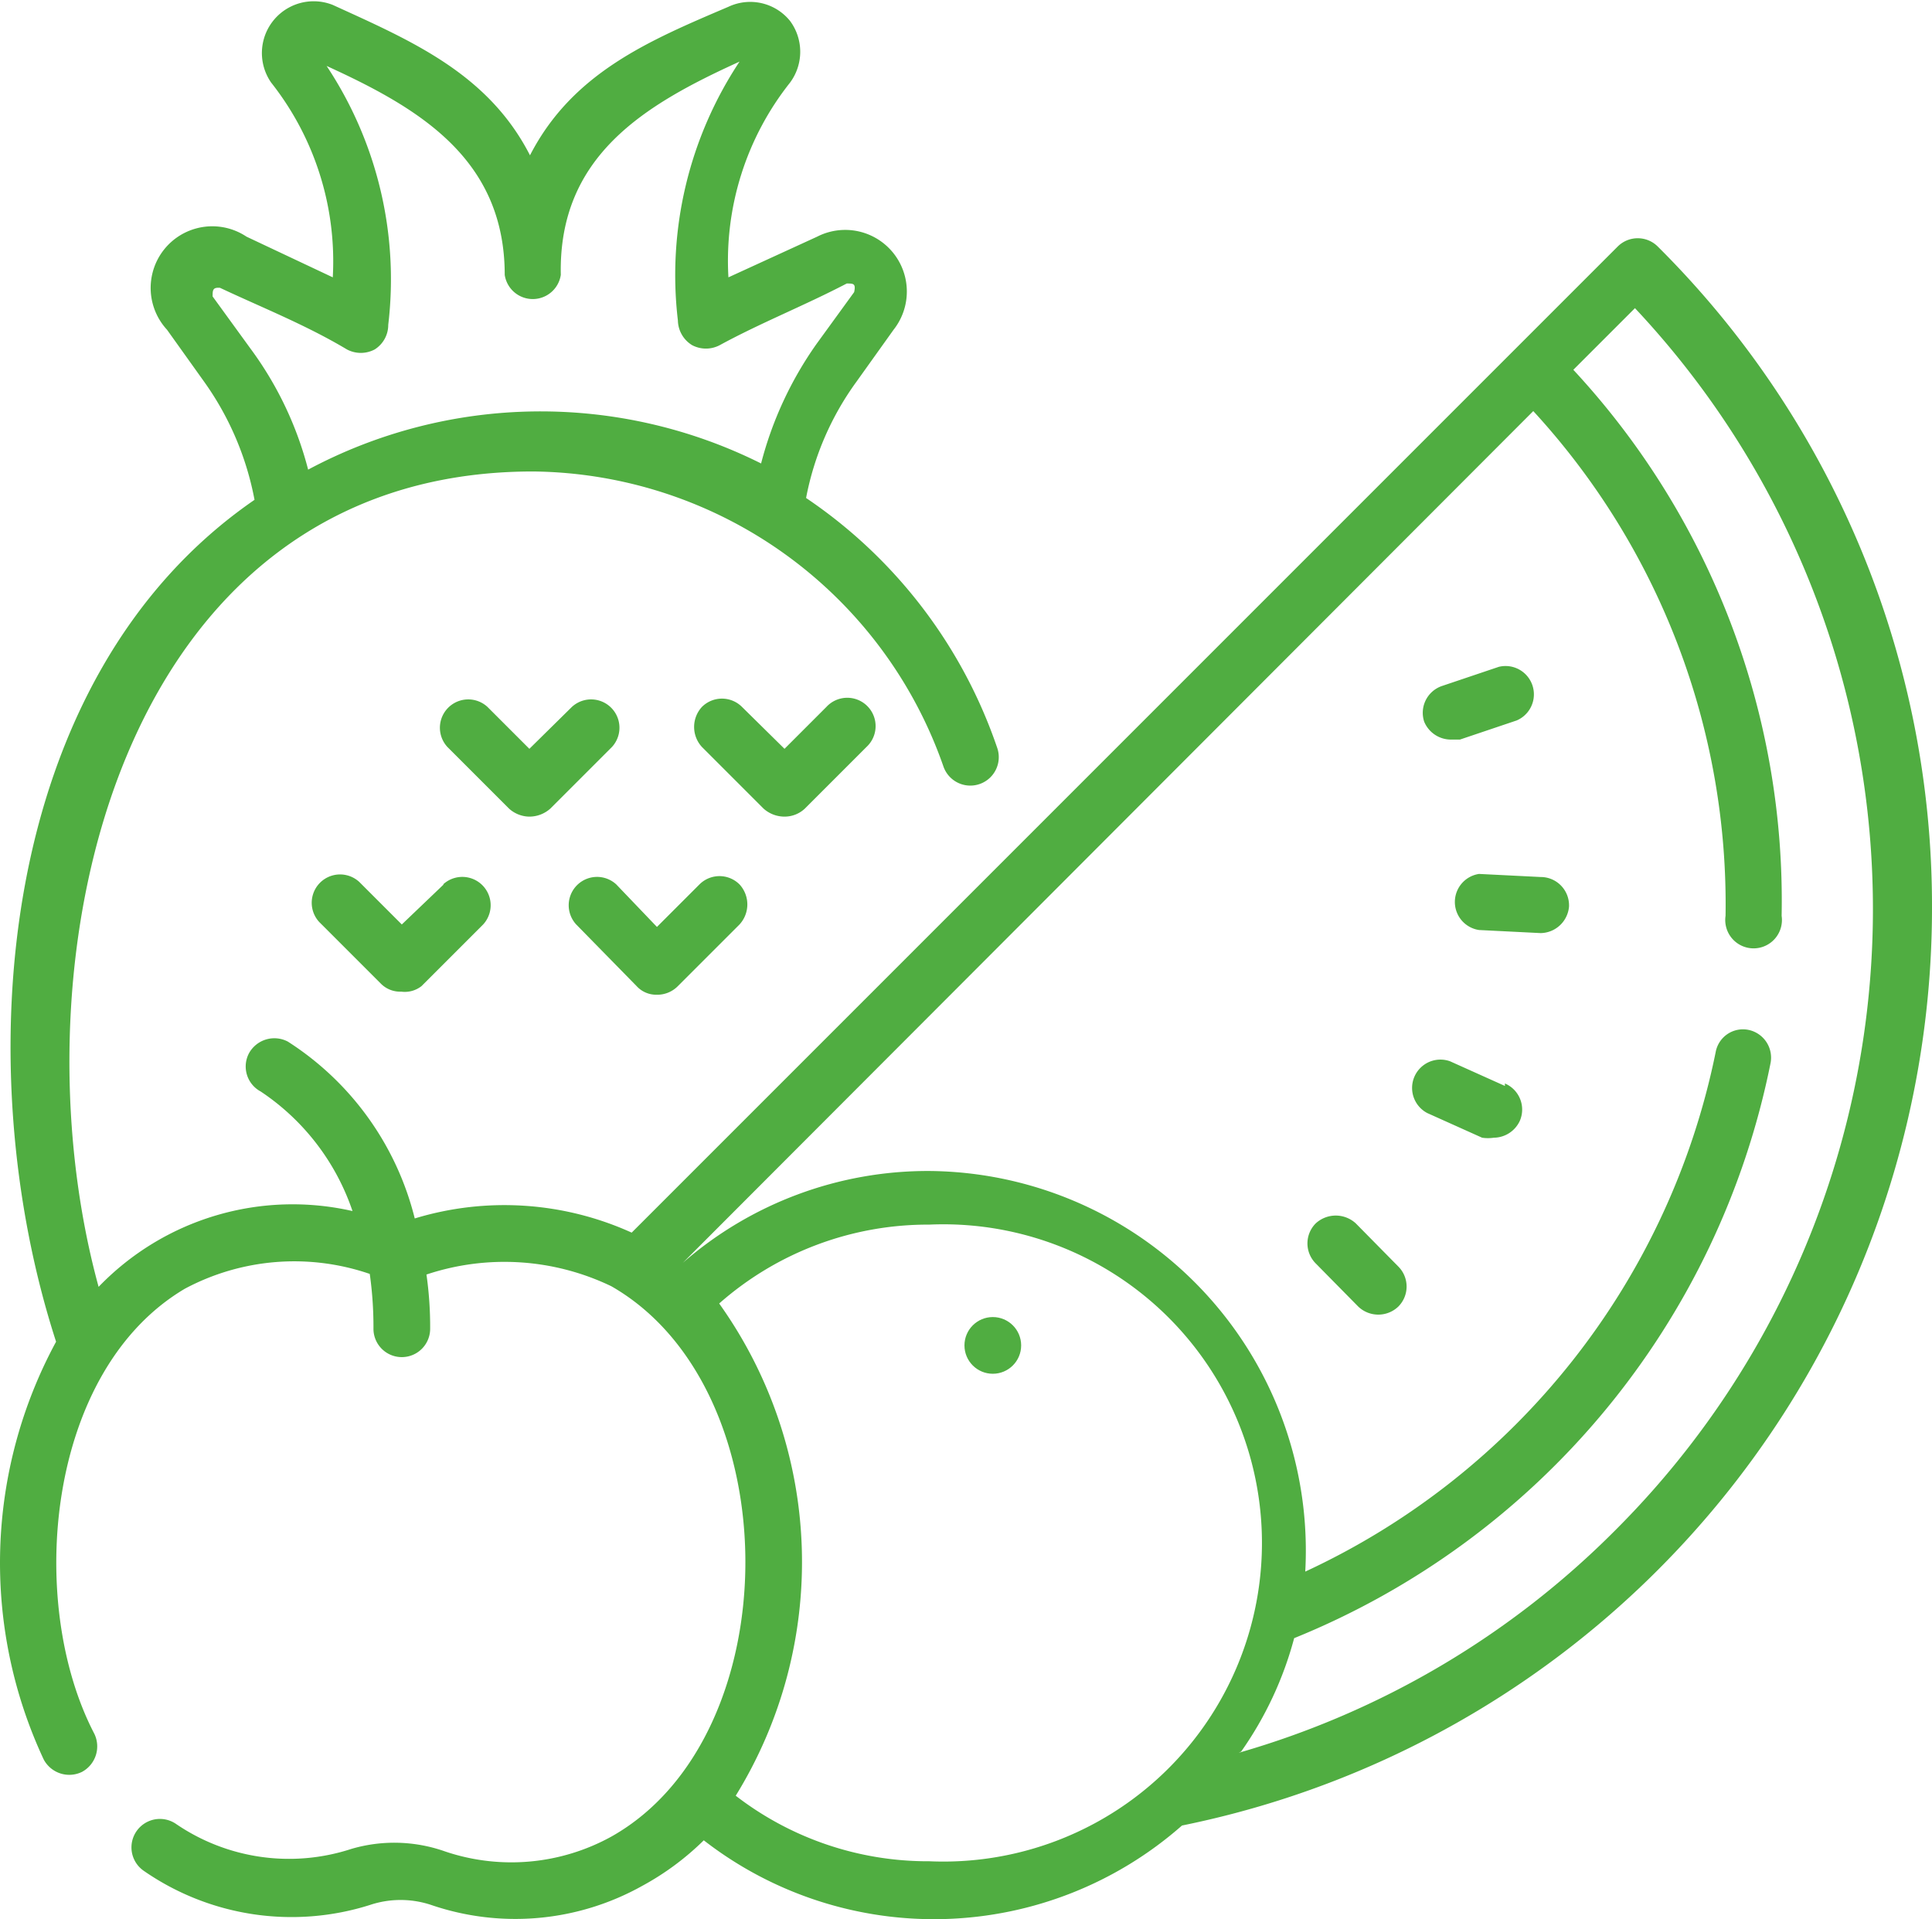 <svg xmlns="http://www.w3.org/2000/svg" viewBox="0 0 31.35 31.14"><defs><style>.cls-1{fill:#50ad41;}</style></defs><g id="Camada_2" data-name="Camada 2"><g id="Camada_1-2" data-name="Camada 1"><path class="cls-1" d="M31.35,14.73A15.08,15.08,0,0,0,26.9,4a.46.46,0,0,0-.65,0l-16,16a5,5,0,0,0-3.52-.23A4.77,4.77,0,0,0,4.67,16.9a.47.47,0,0,0-.63.19.46.46,0,0,0,.19.62,3.79,3.79,0,0,1,1.49,1.94A4.37,4.37,0,0,0,1.6,20.88C.15,15.58,1.9,7.64,8.66,7.65a7.13,7.13,0,0,1,6.65,4.79.46.46,0,1,0,.87-.31,8,8,0,0,0-3.1-4.05,4.7,4.7,0,0,1,.82-1.89l.6-.84a1,1,0,0,0-1.24-1.51l-1.44.66a4.65,4.65,0,0,1,1-3.16.84.84,0,0,0,0-1,.83.83,0,0,0-1-.23C10.53.66,9.29,1.18,8.6,2.52,7.92,1.19,6.67.66,5.4.08a.84.84,0,0,0-1,1.26,4.68,4.68,0,0,1,1,3.16L4,3.84A1,1,0,0,0,2.71,5.35l.6.84a4.83,4.83,0,0,1,.82,1.92C-.07,11-.53,17.33.91,21.77a7.53,7.53,0,0,0-.2,6.78.47.47,0,0,0,.62.2.47.47,0,0,0,.2-.62C.42,26,.75,22.24,3,20.91A3.77,3.77,0,0,1,6,20.67a6.13,6.13,0,0,1,.06.89.46.46,0,0,0,.92,0,6,6,0,0,0-.06-.88,4,4,0,0,1,3,.19c2.9,1.66,2.9,7.3,0,8.93a3.36,3.36,0,0,1-2.7.24A2.47,2.47,0,0,0,5.7,30a3.25,3.25,0,0,1-2.85-.41.46.46,0,0,0-.51.77A4.21,4.21,0,0,0,6,30.91a1.57,1.57,0,0,1,1,0,4.22,4.22,0,0,0,3.42-.31,4.43,4.43,0,0,0,1-.74,6.09,6.09,0,0,0,7.76-.24A15.19,15.19,0,0,0,31.35,14.73ZM4.06,5.65l-.61-.84c0-.1,0-.15.12-.14.68.32,1.39.6,2.06,1a.48.48,0,0,0,.45,0,.47.47,0,0,0,.22-.4,6.26,6.26,0,0,0-1-4.2c1.49.68,2.89,1.5,2.89,3.39a.46.46,0,0,0,.91,0C9.06,2.53,10.46,1.7,12,1a6.27,6.27,0,0,0-1,4.2.48.48,0,0,0,.23.4.48.48,0,0,0,.45,0c.66-.36,1.37-.64,2.06-1,.11,0,.15,0,.12.14l-.61.84a5.92,5.92,0,0,0-.9,1.94A8,8,0,0,0,5,7.62,5.69,5.69,0,0,0,4.06,5.65Zm7.87,23.5a7.22,7.22,0,0,0-.26-8,5.12,5.12,0,0,1,3.41-1.28,5.17,5.17,0,1,1,0,10.33,5.1,5.1,0,0,1-3.15-1.07Zm8.21-.73A5.78,5.78,0,0,0,21,26.58a12.78,12.78,0,0,0,7.73-9.33.46.46,0,0,0-.36-.54.45.45,0,0,0-.53.36,11.9,11.9,0,0,1-6.66,8.43A6.16,6.16,0,0,0,15.08,19a6.05,6.05,0,0,0-4,1.49L24.88,6.67A11.82,11.82,0,0,1,28,14.86a.46.46,0,1,0,.91,0A12.66,12.66,0,0,0,25.53,6l1-1a14.24,14.24,0,0,1-.32,19.83,14.11,14.11,0,0,1-6.11,3.61Z"/><path class="cls-1" d="M22,19.85a.48.48,0,0,0-.65,0,.46.46,0,0,0,0,.65l.69.7a.47.47,0,0,0,.65,0,.46.46,0,0,0,0-.65Z"/><path class="cls-1" d="M24.42,17.62l-.89-.4a.46.46,0,0,0-.37.84l.89.4a.65.65,0,0,0,.19,0,.47.47,0,0,0,.42-.27.46.46,0,0,0-.24-.61Z"/><path class="cls-1" d="M25,14.23l-1-.05h0a.46.46,0,0,0,0,.91l1,.05h0a.47.47,0,0,0,.46-.43A.46.46,0,0,0,25,14.23Z"/><path class="cls-1" d="M23.55,12l.14,0,.92-.31a.46.46,0,0,0-.29-.87l-.92.31a.46.46,0,0,0-.29.58A.47.47,0,0,0,23.55,12Z"/><path class="cls-1" d="M8.6,13.25a.51.51,0,0,0,.33-.13l1-1a.46.46,0,0,0-.65-.65l-.69.68-.68-.68a.46.46,0,0,0-.65.65l1,1a.5.5,0,0,0,.32.13Z"/><path class="cls-1" d="M12.74,13.25a.48.48,0,0,0,.32-.13l1-1a.46.46,0,1,0-.65-.65l-.68.68-.69-.68a.46.46,0,0,0-.65,0,.48.48,0,0,0,0,.65l1,1a.51.51,0,0,0,.33.13Z"/><path class="cls-1" d="M7.2,14.35,6.52,15l-.69-.69a.46.46,0,0,0-.65.65l1,1a.44.44,0,0,0,.33.13A.44.44,0,0,0,6.84,16l1-1a.46.46,0,0,0-.65-.65Z"/><path class="cls-1" d="M10.33,16a.43.43,0,0,0,.32.14A.47.47,0,0,0,11,16l1-1a.48.48,0,0,0,0-.65.46.46,0,0,0-.65,0l-.69.69L10,14.35a.46.46,0,0,0-.65.65Z"/><circle class="cls-1" cx="16.11" cy="21.83" r="0.46"/></g></g></svg>